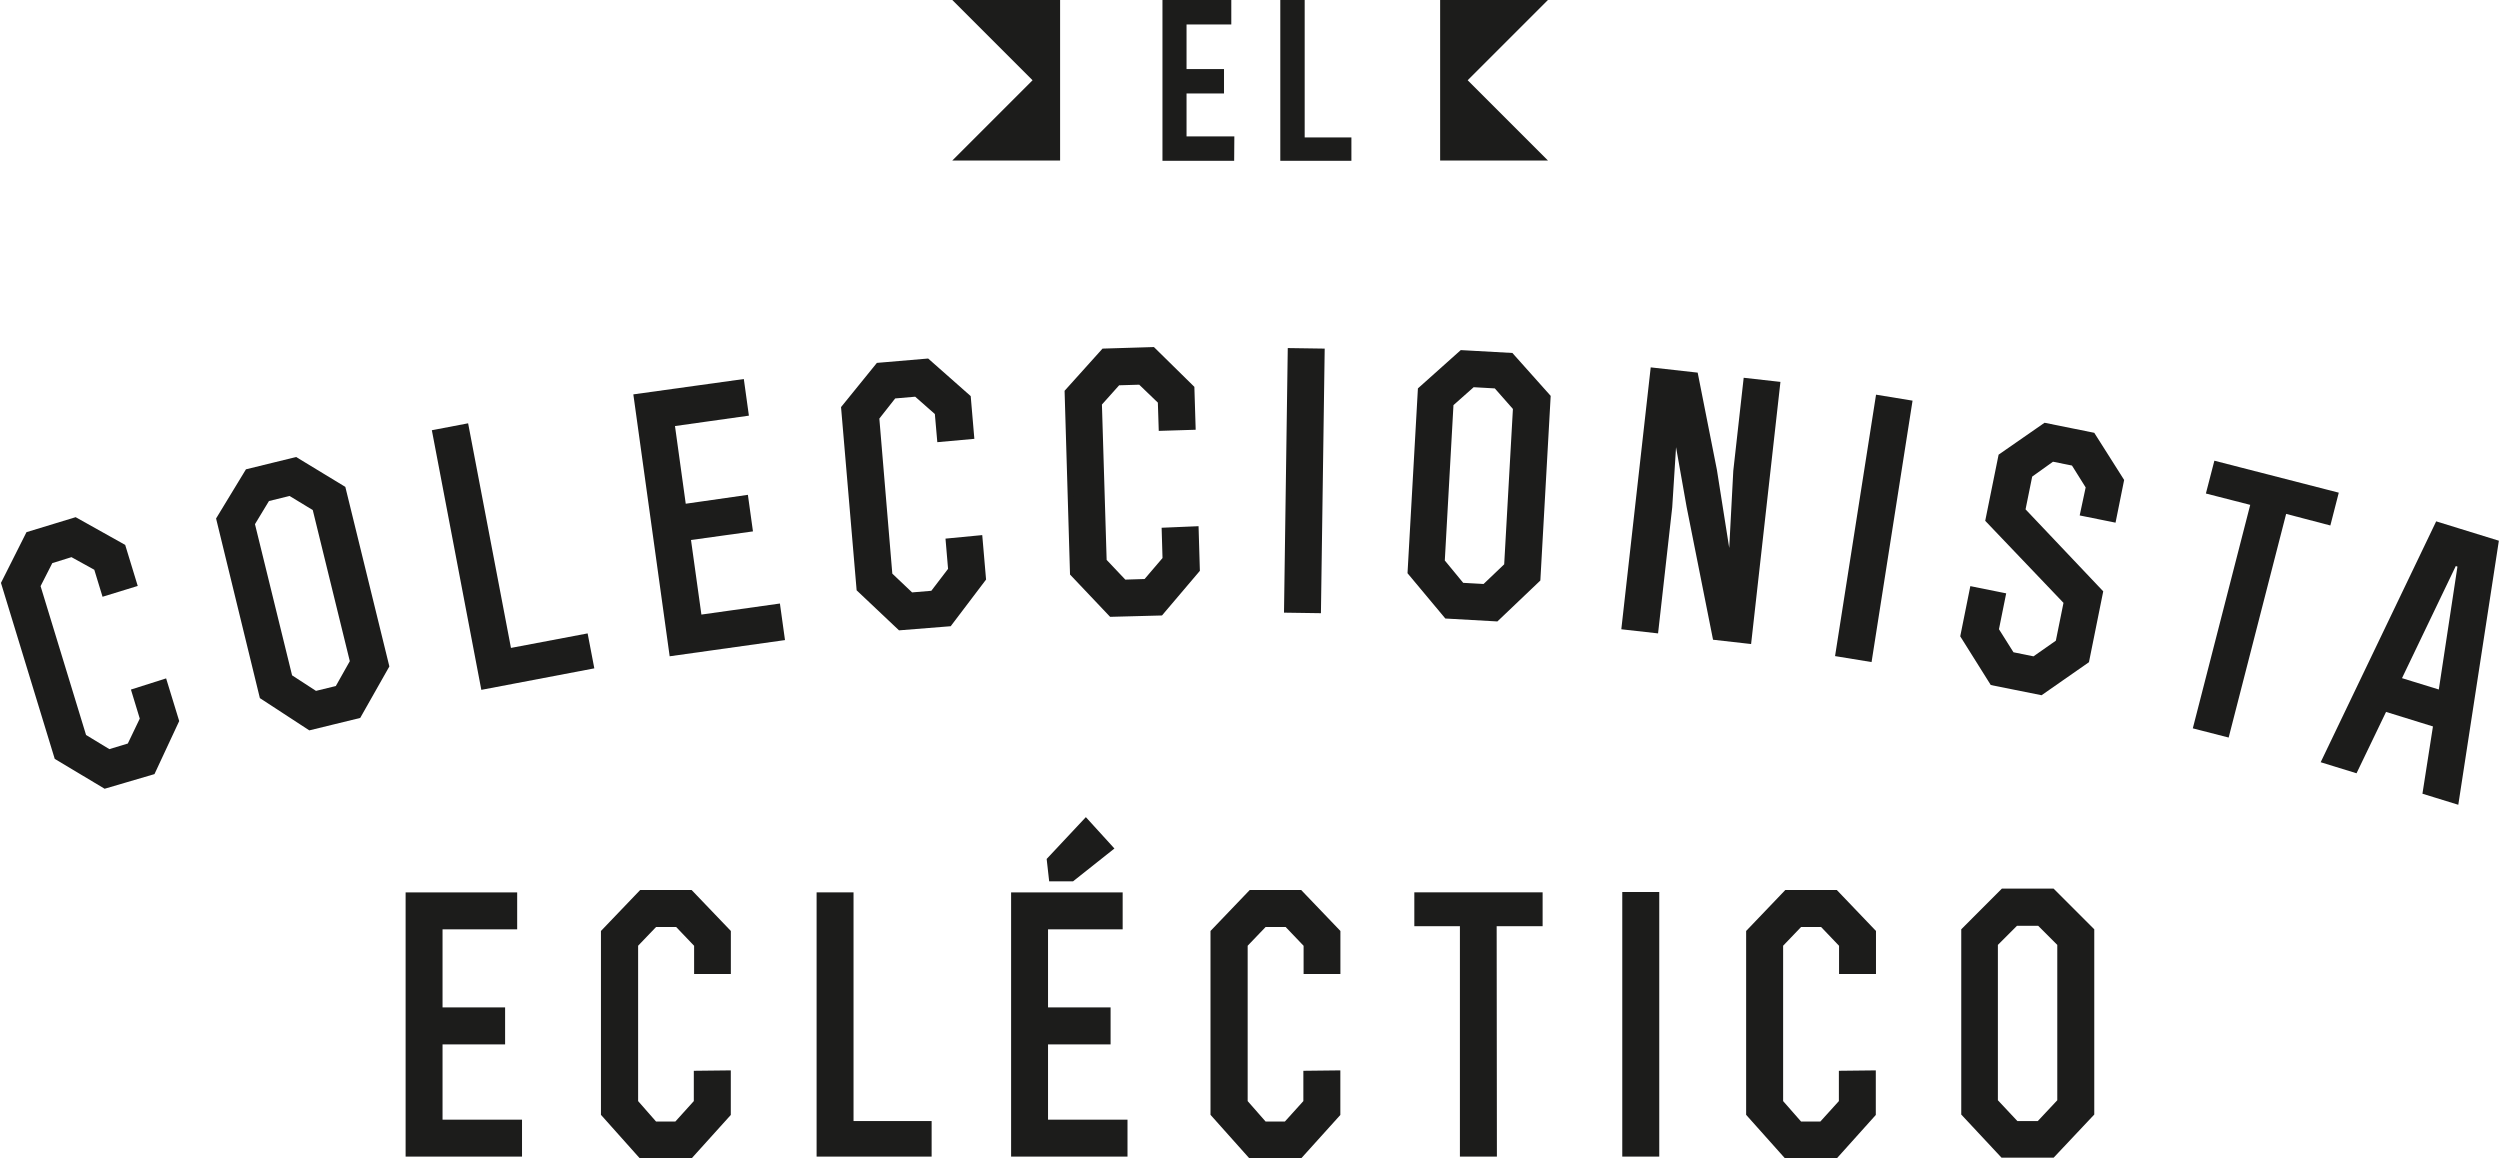 <svg width="300" height="139" xmlns="http://www.w3.org/2000/svg" viewBox="0 0 418.06 193.85"><defs><style>.cls-1{fill:#1c1c1b;}</style></defs><title>Recurso 3</title><g id="Capa_2" data-name="Capa 2"><g id="Capa_1-2" data-name="Capa 1"><path class="cls-1" d="M204.22,12v3.16h-6.28v8.11h8v3.16H194.79V.47h10.65V3.63h-7.5V12Z"/><path class="cls-1" d="M206.38,26.91h-12V0H205.9V4.09h-7.49v7.47h6.27v4.08h-6.27v7.19h8ZM195.25,26h10.21V23.75h-8v-9h6.28V12.48h-6.28V3.16H205V.93h-9.72Z"/><path class="cls-1" d="M217.72.47v23h7.84v3h-11V.47Z"/><path class="cls-1" d="M226,26.91H214.1V0h4.08V23H226ZM215,26H225.1v-2.1h-7.84V.93H215Z"/><path class="cls-1" d="M16,95l-4.15-2.29-3.6,1.1L6.14,98l7.71,25.21,4.23,2.58,3.48-1.07,2.13-4.52-1.41-4.59,5-1.59,2,6.52-4,8.53-7.9,2.42-8-4.86L.5,97.59l4.09-8.14,7.85-2.4,8,4.45,1.91,6.25-5,1.54Z"/><path class="cls-1" d="M17.35,132,9,127,0,97.55l4.27-8.49,8.23-2.51,8.29,4.64,2.1,6.87L17,99.87l-1.38-4.52-3.82-2.11-3.21,1L6.63,98.09,14.24,123l3.9,2.37,3.09-.94,2-4.17-1.48-4.86,5.89-1.87,2.19,7.14-4.14,8.88Zm-7.57-5.67L17.47,131l7.51-2.3,3.82-8.18L27,114.64,22.86,116l1.32,4.32-2.28,4.86L18,126.33l-4.56-2.77L5.64,98l2.27-4.55,4-1.21,4.48,2.48,1.22,4,4.15-1.27L20,91.82l-7.62-4.27L4.92,89.83,1,97.64Z"/><path class="cls-1" d="M64.46,111.46l-4.69,8.29-8.09,2-7.94-5.2-7.29-29.7,4.79-7.9,8-2,7.9,4.79Zm-5.6-.71L52.57,85.09l-4.2-2.54-3.81.93L42,87.68l6.3,25.66,4.32,2.81,3.71-.91Z"/><path class="cls-1" d="M51.6,122.23l-8.27-5.4L36,86.77l5-8.23,8.4-2.06,8.23,5L65,111.53l-4.88,8.62Zm-7.46-6,7.63,5,7.69-1.89,4.5-8-7.2-29.34-7.57-4.58-7.66,1.87L37,86.92Zm8.41.38-4.65-3-6.38-26,2.74-4.52,4.19-1L53,84.79l6.39,26-2.72,4.82Zm-3.83-3.59,4,2.6,3.32-.81,2.34-4.16-6.2-25.29L48.3,83l-3.45.85-2.34,3.87Z"/><path class="cls-1" d="M77.81,71.39,85,109l12.84-2.45.94,4.94-18,3.44L72.65,72.38Z"/><path class="cls-1" d="M80.39,115.45,72.11,72l6.07-1.16,7.17,37.59L98.18,106l1.12,5.85Zm-7.2-42.71,7.94,41.63,17.09-3.26-.77-4-12.83,2.45L77.45,71.93Z"/><path class="cls-1" d="M124.57,83.33l.73,5.21L114.93,90l1.86,13.4L130,101.55l.73,5.21-18.38,2.55-6-42.89L123.93,64l.72,5.21-12.37,1.72,1.93,13.86Z"/><path class="cls-1" d="M111.91,109.83,105.83,66l18.49-2.57.85,6.13L112.8,71.3l1.8,13L125,82.81l.85,6.12-10.37,1.44,1.74,12.48L130.36,101l.85,6.12Zm-5-43,5.83,42,17.47-2.43-.6-4.29L116.4,103.9l-2-14.32,10.36-1.44-.59-4.29-10.37,1.44-2-14.77,12.37-1.72-.6-4.3Z"/><path class="cls-1" d="M156.74,69l-3.57-3.12-3.75.32-2.93,3.67,2.23,26.27,3.6,3.41,3.63-.31,3-4-.4-4.78L163.8,90l.58,6.8-5.69,7.51-8.23.7-6.82-6.45-2.57-30.29,5.72-7.1,8.18-.7,6.84,6,.55,6.51-5.24.45Z"/><path class="cls-1" d="M150.29,105.49l-7.09-6.7-2.61-30.66,6-7.4,8.58-.73,7.12,6.29.61,7.15L156.7,74l-.41-4.71L153,66.39l-3.35.29L147,70.05,149.17,96l3.31,3.14,3.22-.27,2.8-3.67-.43-5.06,6.15-.59.64,7.44-5.92,7.81Zm-6.2-7.13,6.53,6.18,7.83-.67,5.45-7.2-.52-6.15-4.31.41.38,4.51-3.26,4.27-4,.35-3.88-3.67L146,69.76l3.18-4,4.13-.35,3.86,3.37.36,4.16,4.32-.37-.5-5.86L154.81,61l-7.78.66-5.48,6.8Z"/><path class="cls-1" d="M194.05,67.18l-3.4-3.31L186.9,64l-3.13,3.51.79,26.35,3.41,3.6,3.64-.11,3.24-3.8-.15-4.8,5.26-.21.21,6.81-6.09,7.19-8.26.25L179.37,96l-.92-30.39,6.09-6.78,8.21-.25,6.5,6.4.19,6.53-5.25.16Z"/><path class="cls-1" d="M185.62,103.23l-6.71-7.08L178,65.4l6.35-7.06,8.6-.26,6.77,6.66.22,7.18-6.18.19-.15-4.73-3.12-3-3.36.1-2.88,3.22.79,26L188.16,97l3.23-.1,3-3.51-.15-5.07,6.18-.26.22,7.47L194.3,103Zm-5.8-7.46L186,102.3l7.85-.24,5.84-6.89L199.51,89l-4.33.18.14,4.51-3.49,4.09-4.05.13L184.11,94l-.81-26.71,3.39-3.79,4.15-.13L194.51,67l.12,4.17L199,71l-.18-5.88L192.57,59l-7.81.24-5.85,6.49Z"/><path class="cls-1" d="M215.19,102.07l.61-43.35,5.26.07-.61,43.36Z"/><path class="cls-1" d="M220.9,102.62l-6.18-.09.63-44.28,6.18.09Zm-5.25-1,4.34.06.6-42.43-4.33-.06Z"/><path class="cls-1" d="M257.16,96.92l-6.91,6.56-8.31-.46-6.07-7.29,1.71-30.53L244.47,59l8.25.46,6.16,6.89ZM252,94.61l1.48-26.38-3.26-3.65-3.93-.22-3.66,3.26L241.17,94l3.31,4,3.81.21Z"/><path class="cls-1" d="M250.43,104l-8.71-.49-6.33-7.58L237.13,65l7.17-6.41,8.64.48,6.41,7.18-1.73,30.9Zm-8.26-1.39,7.91.44,6.63-6.29,1.69-30.16L252.5,60l-7.87-.45L238,65.42l-1.69,30.15Zm6.3-3.93-4.21-.24-3.56-4.24V94l1.49-26.57,3.94-3.53,4.31.25L254,68.07l-1.5,26.75Zm-3.76-1.14,3.41.19,3.45-3.29,1.46-26L250,65l-3.54-.2-3.38,3-1.45,26Z"/><path class="cls-1" d="M276.49,62l7.07.79,3.16,16,2.62,16.58.17,0,.86-16.49,1.69-15.1,5.23.58-4.81,42.92-5.57-.63-4.36-21.89-2.31-13.12-.17,0-.84,13.23-2.32,20.68-5.23-.59Z"/><path class="cls-1" d="M292.89,107.78l-6.37-.72L282.1,84.84l-1.77-10-.64,10.07L277.32,106l-6.15-.69,4.92-43.83,7.86.88,3.22,16.28,2.06,13.06.68-12.91,1.74-15.57,6.15.69Zm-5.6-1.56,4.78.53,4.71-42-4.31-.48-1.64,14.63-.88,17-1-.11-2.68-16.93-3.09-15.6-6.27-.7-4.71,42,4.31.48,2.27-20.22.87-13.69,1,.11L283,84.67Z"/><path class="cls-1" d="M307.47,109.45l6.71-42.83,5.2.82-6.72,42.83Z"/><path class="cls-1" d="M313.05,110.8l-6.11-1,6.86-43.75,6.11,1ZM308,109.07l4.29.67,6.57-41.92-4.28-.67Z"/><path class="cls-1" d="M333.9,105.39l2.64,4.18,3.74.76,4.05-2.84,1.36-6.74L332.6,87l2.14-10.66,7.35-5.12,7.93,1.6,4.78,7.57-1.31,6.52-5.1-1,.89-4.42-2.5-4-3.57-.72-3.79,2.72-1.19,5.89,13,13.72L349,110.55l-7.56,5.31-8.1-1.63-4.91-7.83L330,98.63l5.1,1Z"/><path class="cls-1" d="M341.5,116.35,333,114.64l-5.11-8.15,1.69-8.4,6,1.21-1.21,6,2.43,3.86,3.35.68,3.74-2.62,1.28-6.33-13.1-13.73,2.24-11.07L342,70.75l8.32,1.68,5,7.89-1.44,7.15-6-1.21,1-4.69-2.29-3.66-3.18-.64-3.48,2.49-1.11,5.48,13,13.72-2.39,11.86Zm-7.92-2.54,7.72,1.56,7.24-5.1,2.23-11-13-13.71L339,79.22l4.11-2.94,4,.8,2.7,4.31-.84,4.15,4.2.84,1.18-5.88-4.57-7.25-7.55-1.52-7,4.91L333.1,86.87l13.09,13.73-1.44,7.16-4.37,3.06-4.13-.83-2.84-4.51,1.1-5.46-4.19-.84-1.44,7.13Z"/><path class="cls-1" d="M377,84.15l-7.39-1.9,1.18-4.59,19.93,5.13-1.18,4.59-7.45-1.92-9.61,37.4-5.1-1.31Z"/><path class="cls-1" d="M372.81,123.43l-6-1.54,9.61-37.4L369,82.59l1.42-5.49,20.82,5.35-1.41,5.49L382.43,86Zm-4.87-2.21,4.2,1.08,9.62-37.4,7.45,1.91,1-3.69-19-4.9-.95,3.7,7.39,1.9Z"/><path class="cls-1" d="M407.82,87.81l9.72,3-6.67,43.26-5.08-1.57,1.73-11.27-8.62-2.66L394,128.85l-5.08-1.57Zm3.8,6.68-1.05-.32-9.39,19.6,7.18,2.22Z"/><path class="cls-1" d="M411.24,134.68l-6-1.85L407,121.57l-7.85-2.43-4.94,10.27-6-1.85,19.33-40.31,10.49,3.24Zm-4.94-2.5,4.19,1.3L417,91.14l-9-2.77L389.54,127l4.18,1.3L398.66,118l9.38,2.9Zm2.43-15.58-8.2-2.54,9.8-20.45,1.81.56Zm-6.91-3.11,6.16,1.9,3.12-20.57-.28-.09Z"/><path class="cls-1" d="M83.9,169.05v5.26H73.44v13.53h13.3v5.26H68.18V149.8H85.93v5.26H73.44v14Z"/><path class="cls-1" d="M87.2,193.56H67.72V149.34H86.39v6.19H73.9v13.06H84.37v6.19H73.9v12.6H87.2Zm-18.56-.92H86.28V188.3H73V173.85H83.44v-4.33H73V154.6H85.47v-4.33H68.64Z"/><path class="cls-1" d="M116.43,158.07l-3.3-3.41h-3.76l-3.23,3.41v26.36l3.29,3.7h3.64l3.36-3.7v-4.8l5.26,0v6.82l-6.3,7h-8.27l-6.24-7V156l6.3-6.59h8.21l6.3,6.59v6.53h-5.26Z"/><path class="cls-1" d="M115.59,193.85h-8.68l-6.5-7.28V155.8l6.57-6.86h8.6l6.57,6.86V163H116v-4.72l-3-3.14h-3.37l-3,3.13v26l3,3.42h3.23l3.09-3.42v-5.07l6.19-.07v7.46Zm-8.26-.92h7.85l6-6.71V180l-4.34.05v4.52l-3.61,4h-4l-3.56-4V157.89l3.51-3.69h4.15l3.56,3.68v4.18h4.34v-5.89l-6-6.31h-7.81l-6,6.31v30.05Z"/><path class="cls-1" d="M142.22,149.8v38.27h13.07v5H137V149.8Z"/><path class="cls-1" d="M155.75,193.56H136.5V149.34h6.18v38.27h13.07Zm-18.33-.92h17.4v-4.1H141.76V150.27h-4.34Z"/><path class="cls-1" d="M185.24,169.05v5.26H174.77v13.53h13.3v5.26H169.51V149.8h17.75v5.26H174.77v14Zm-9.83-25.14,6.07-6.48,4.1,4.51L179.22,147h-3.47Z"/><path class="cls-1" d="M188.53,193.56H169.05V149.34h18.67v6.19H175.23v13.06H185.7v6.19H175.23v12.6h13.3ZM170,192.64h17.64V188.3h-13.3V173.85h10.46v-4.33H174.31V154.6H186.8v-4.33H170Zm9.42-45.15h-4l-.42-3.74,6.56-7,4.78,5.25Zm-3.22-.92h2.89l5.85-4.68-3.44-3.78-5.58,6Z"/><path class="cls-1" d="M218.43,158.07l-3.29-3.41h-3.76l-3.24,3.41v26.36l3.3,3.7h3.64l3.35-3.7v-4.8l5.26,0v6.82l-6.3,7h-8.26l-6.25-7V156l6.3-6.59h8.21l6.3,6.59v6.53h-5.26Z"/><path class="cls-1" d="M217.6,193.85h-8.68l-6.5-7.28V155.8l6.57-6.86h8.6l6.57,6.86V163H218v-4.72l-3-3.14h-3.36l-3,3.13v26l3,3.42h3.23l3.09-3.42v-5.07l6.19-.07v7.46Zm-8.27-.92h7.86l6-6.71V180l-4.33.05v4.52l-3.61,4h-4.06l-3.55-4V157.89l3.5-3.69h4.16l3.56,3.68v4.18h4.33v-5.89l-6-6.31h-7.82l-6,6.31v30.05Z"/><path class="cls-1" d="M244.63,154.49H237v-4.74h20.58v4.74h-7.69V193.1h-5.26Z"/><path class="cls-1" d="M250.35,193.56h-6.19V155h-7.63v-5.67H258V155h-7.69Zm-5.26-.92h4.33V154h7.69v-3.81H237.46V154h7.63Z"/><path class="cls-1" d="M271.8,193.1V149.75h5.26V193.1Z"/><path class="cls-1" d="M277.52,193.56h-6.19V149.28h6.19Zm-5.26-.92h4.33V150.21h-4.33Z"/><path class="cls-1" d="M308.07,158.07l-3.29-3.41H301l-3.24,3.41v26.36l3.3,3.7h3.64l3.35-3.7v-4.8l5.26,0v6.82l-6.3,7h-8.27l-6.24-7V156l6.3-6.59H307l6.3,6.59v6.53h-5.26Z"/><path class="cls-1" d="M307.24,193.85h-8.68l-6.5-7.28V155.8l6.56-6.86h8.61l6.56,6.86V163h-6.18v-4.72l-3-3.14h-3.36l-3,3.13v26l3,3.42h3.23l3.1-3.42v-5.07l6.18-.07v7.46Zm-8.27-.92h7.85l6.05-6.71V180l-4.34.05v4.52l-3.61,4h-4.05l-3.55-4V157.89l3.5-3.69H305l3.56,3.68v4.18h4.34v-5.89l-6-6.31H299l-6,6.31v30.05Z"/><path class="cls-1" d="M349.85,186.34l-6.53,6.94H335l-6.48-6.94V155.76l6.54-6.53h8.26l6.53,6.53Zm-5.26-2V157.9l-3.47-3.47h-3.93l-3.46,3.47v26.42l3.52,3.75h3.82Z"/><path class="cls-1" d="M343.52,193.74H334.8l-6.74-7.22v-31l6.8-6.81h8.65l6.81,6.81v31Zm-8.32-.93h7.92l6.27-6.65V156l-6.26-6.26h-7.88L329,156v30.21Zm6.07-4.27h-4.22l-3.79-4V157.71L337,154h4.32l3.74,3.74V184.5Zm-3.82-.93h3.42l3.26-3.48v-26l-3.2-3.2h-3.54l-3.2,3.2v26Z"/><polygon class="cls-1" points="159.21 0 172.64 13.43 159.21 26.86 177.25 26.86 177.25 0 159.21 0"/><polygon class="cls-1" points="258.89 26.86 245.46 13.43 258.89 0 240.85 0 240.85 26.86 258.89 26.86"/></g></g></svg>